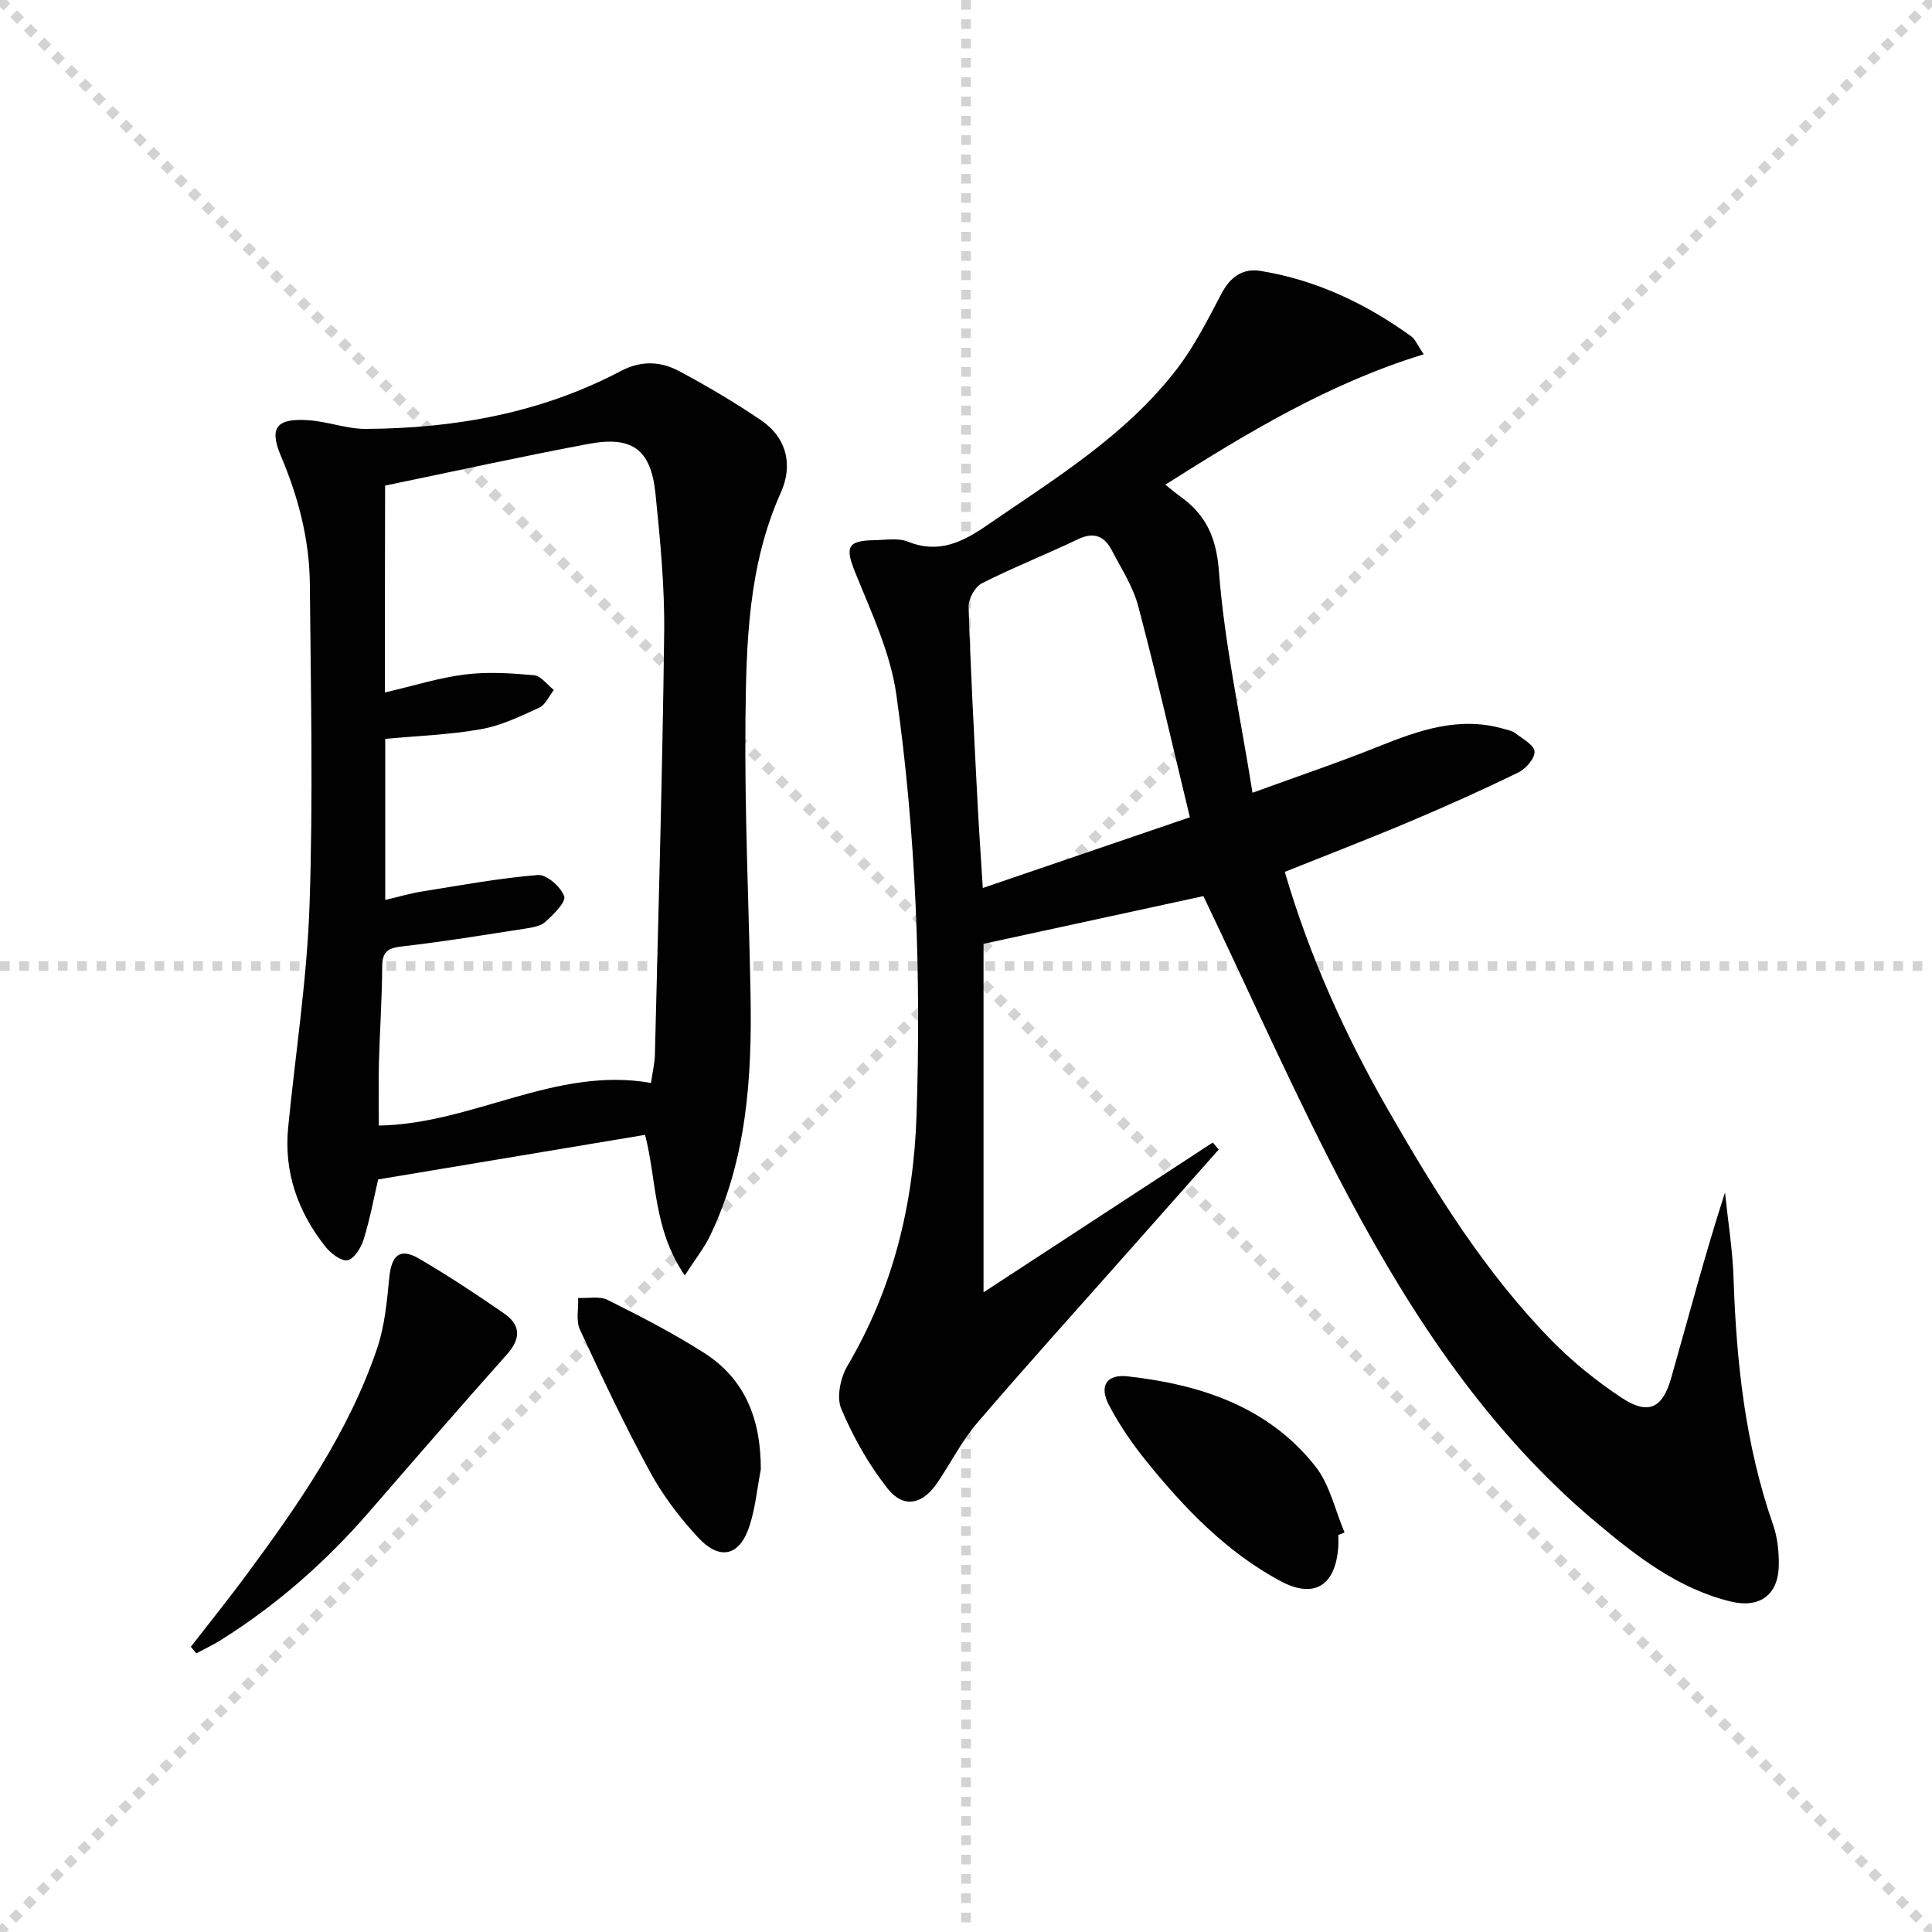 <svg enable-background="new 0 0 400 400" viewBox="0 0 400 400" xmlns="http://www.w3.org/2000/svg"><g stroke="lightgray" stroke-dasharray="1,1" stroke-width="1" transform="scale(2, 2)"><line x1="0" y1="0" x2="200" y2="200"></line><line x1="200" y1="0" x2="0" y2="200"></line><line x1="100" y1="0" x2="100" y2="200"></line><line x1="0" y1="100" x2="200" y2="100"></line></g><g fill="#010102"><path d="m249.15 185.53c-14.76 3.2-30.25 6.57-45.52 9.88v72.15c16.37-10.69 31.91-20.85 47.46-31.01.41.48.82.97 1.23 1.45-5.99 6.77-11.98 13.53-17.98 20.3-10.7 12.09-21.53 24.06-32.04 36.32-3.22 3.76-5.47 8.33-8.29 12.45-3.04 4.43-6.93 5.28-10.21 1.15-3.94-4.97-7.16-10.7-9.63-16.55-1.02-2.41-.15-6.47 1.31-8.94 9.47-16.03 13.68-33.5 14.28-51.83.96-29.14-.1-58.27-4.19-87.14-1.23-8.66-5.19-17.02-8.52-25.27-2.08-5.16-1.68-6.57 3.96-6.65 2.33-.03 4.92-.51 6.95.3 6.42 2.58 11.35.09 16.48-3.44 13.99-9.62 28.61-18.52 39.16-32.22 3.7-4.8 6.48-10.35 9.33-15.75 1.8-3.41 4.4-5.22 7.98-4.65 11.53 1.86 21.83 6.74 31.25 13.54.87.63 1.31 1.84 2.61 3.73-19.58 6-36.48 16.21-53.5 27 1.32 1.05 2.2 1.8 3.13 2.47 5.27 3.8 7.42 8.37 7.96 15.4 1.14 14.94 4.37 29.72 6.96 45.91 9.66-3.52 17.93-6.3 26.02-9.55 8.44-3.39 16.82-6.36 26.06-3.66.8.23 1.7.39 2.32.87 1.5 1.17 3.91 2.45 3.99 3.81.09 1.41-1.82 3.59-3.38 4.35-7.47 3.63-15.05 7.03-22.71 10.26-8.4 3.54-16.91 6.81-25.62 10.3 5.15 17.58 12.52 33.85 21.46 49.41 9.71 16.9 19.99 33.48 33.7 47.52 4.38 4.48 9.37 8.51 14.59 11.96 5.45 3.59 8.43 2.26 10.23-4.04 3.64-12.75 6.99-25.58 11.16-38.46.62 5.95 1.59 11.89 1.78 17.86.58 17.35 2.43 34.44 8.19 50.96.91 2.61 1.21 5.56 1.17 8.34-.08 6.15-3.95 8.99-10 7.51-10.84-2.66-19.38-9.31-27.69-16.27-22.23-18.62-37.98-42.34-51.4-67.54-10.73-20.18-19.95-41.2-30.04-62.23zm-2.8-16.32c-3.64-15.05-6.91-29.43-10.68-43.67-1.08-4.09-3.52-7.84-5.51-11.65-1.52-2.91-3.69-3.82-6.97-2.25-6.58 3.15-13.39 5.83-19.9 9.12-1.42.72-2.8 3.22-2.75 4.86.42 13.46 1.16 26.91 1.84 40.35.29 5.62.68 11.24 1.1 17.88 14.43-4.93 28.43-9.71 42.87-14.64z"/><path d="m141.78 264.06c-6.58-9.55-5.81-19.92-8.23-29.1-18.32 3.06-36.44 6.08-55.26 9.23-.81 3.5-1.65 8.01-2.98 12.37-.53 1.72-1.97 4.08-3.35 4.35-1.34.26-3.54-1.46-4.65-2.87-5.64-7.19-8.56-15.35-7.65-24.61 1.51-15.37 3.91-30.71 4.43-46.11.75-22.1.26-44.25.06-66.38-.08-9.22-2.37-17.99-6-26.55-2.52-5.95-.82-7.86 5.82-7.38 3.95.28 7.85 1.81 11.77 1.79 18.47-.1 36.32-3.29 52.85-12.01 4.07-2.15 8.13-2.01 11.9-.01 5.84 3.1 11.56 6.49 17.04 10.2 5.43 3.68 6.66 9.37 4.13 15.01-6.75 15.03-7.15 31.02-7.32 46.92-.2 18.96.69 37.94 1.05 56.91.32 17.24-.77 34.28-8.44 50.16-1.28 2.57-3.11 4.88-5.17 8.08zm-62.09-120.69c6.02-1.4 11.26-3.07 16.63-3.73 4.68-.58 9.52-.27 14.24.16 1.45.13 2.74 1.98 4.11 3.05-.99 1.25-1.73 3.06-3.02 3.66-3.88 1.79-7.87 3.71-12.01 4.45-6.47 1.16-13.11 1.38-19.88 2.02v33.34c2.8-.65 5.16-1.35 7.56-1.74 8-1.28 15.99-2.76 24.04-3.42 1.8-.15 4.74 2.44 5.45 4.39.43 1.17-2.21 3.78-3.88 5.3-1 .91-2.73 1.18-4.19 1.41-8.53 1.32-17.05 2.72-25.61 3.7-2.96.34-3.99 1.19-4 4.2-.04 6.65-.5 13.29-.68 19.94-.11 4.23-.02 8.47-.02 12.94 19.52-.34 36.6-12.32 56.35-8.83.32-2.26.76-4.03.81-5.81.71-29.11 1.57-58.22 1.92-87.34.12-9.61-.82-19.27-1.8-28.85-.94-9.14-4.77-12-13.82-10.31-14.01 2.62-27.93 5.7-42.16 8.64-.04 13.94-.04 27.88-.04 42.83z"/><path d="m39.51 340.95c3.84-4.95 7.77-9.83 11.5-14.87 10.78-14.59 21.15-29.48 27.05-46.85 1.57-4.61 2.05-9.66 2.52-14.56.46-4.85 2.21-6.41 6.24-4.05 6.01 3.52 11.85 7.37 17.58 11.34 3.37 2.33 3.5 5.14.61 8.39-9.61 10.78-19.08 21.7-28.54 32.62-9 10.38-19.19 19.36-30.85 26.65-1.6 1-3.32 1.8-4.98 2.69-.38-.44-.76-.9-1.13-1.36z"/><path d="m277.08 317.8c0 .83.05 1.67-.01 2.5-.58 8.05-5.01 10.8-12.05 7-11.18-6.03-19.82-15.06-27.7-24.8-2.91-3.6-5.58-7.49-7.72-11.58-2.08-3.95-.52-6.46 3.89-5.96 15.05 1.69 29.07 6.25 38.85 18.64 2.99 3.79 4.08 9.09 6.04 13.7-.45.16-.87.33-1.3.5z"/><path d="m157.52 304.21c-.74 3.88-1.12 7.88-2.31 11.62-2.01 6.31-6.12 7.39-10.66 2.51-3.81-4.09-7.3-8.7-9.97-13.6-5.23-9.61-9.91-19.52-14.51-29.45-.86-1.85-.28-4.36-.37-6.56 2.05.1 4.41-.43 6.09.4 6.8 3.4 13.6 6.9 20 10.98 8.66 5.52 11.74 14.02 11.73 24.1z"/></g></svg>